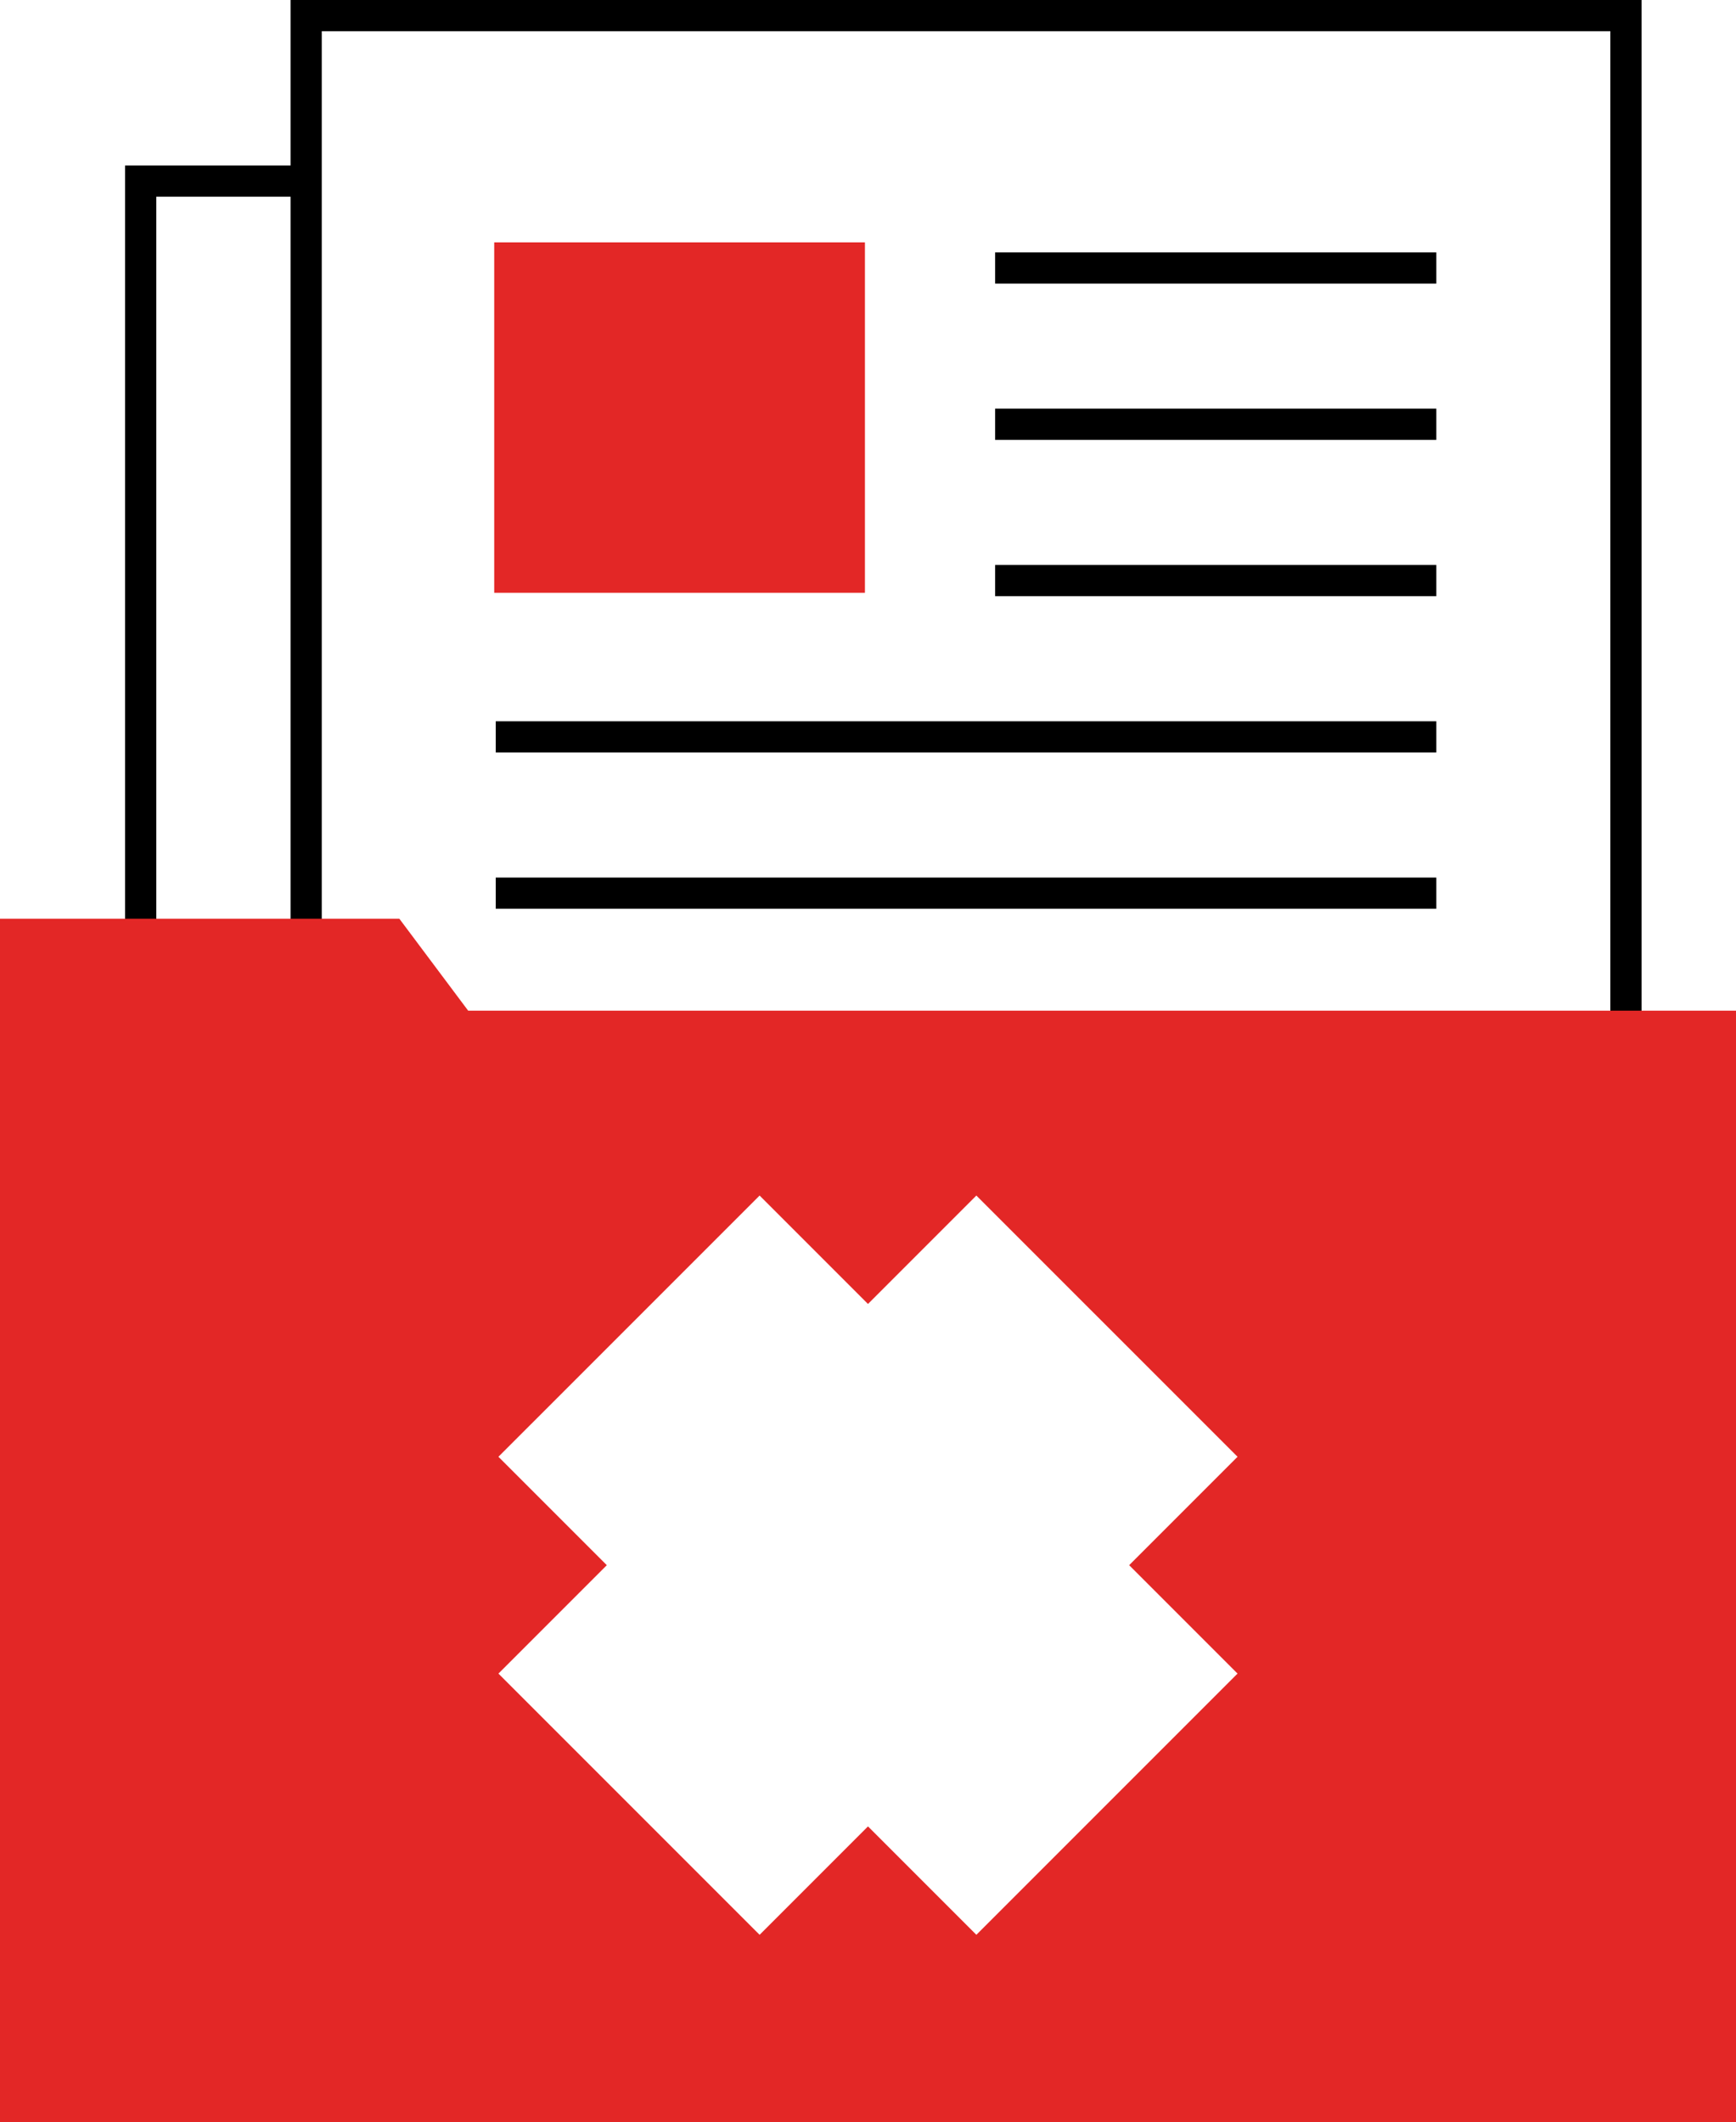<?xml version="1.0" encoding="UTF-8"?>
<svg id="Layer_2" data-name="Layer 2" xmlns="http://www.w3.org/2000/svg" viewBox="0 0 556.47 680">
  <defs>
    <style>
      .cls-1 {
        fill: #fff;
      }

      .cls-1, .cls-2, .cls-3 {
        stroke: #000;
        stroke-miterlimit: 10;
        stroke-width: 10px;
      }

      .cls-2 {
        stroke-linecap: round;
      }

      .cls-2, .cls-3 {
        fill: none;
      }

      .cls-4 {
        fill: #e32726;
      }
    </style>
  </defs>
  <g id="Layer_1-2" data-name="Layer 1">
    <g>
      <polyline class="cls-2" points="45.1 320.1 45.1 58.03 97.96 58.03"/>
      <g>
        <polyline class="cls-3" points="98.14 356.31 98.14 5 521.19 5 521.19 356.31"/>
        <g>
          <line class="cls-1" x1="318.99" y1="85.88" x2="460.41" y2="85.88"/>
          <line class="cls-1" x1="318.99" y1="135.96" x2="460.41" y2="135.96"/>
          <line class="cls-1" x1="318.99" y1="186.05" x2="460.41" y2="186.05"/>
          <line class="cls-1" x1="158.91" y1="236.14" x2="460.41" y2="236.14"/>
          <line class="cls-1" x1="158.91" y1="286.22" x2="460.41" y2="286.22"/>
          <g>
            <rect class="cls-4" x="163.42" y="82.67" width="108.83" height="102.3"/>
            <path class="cls-4" d="M267.25,87.67v92.3h-98.83v-92.3h98.83M277.25,77.67h-118.83v112.3h118.83v-112.3h0Z"/>
          </g>
        </g>
      </g>
      <path class="cls-4" d="M150.07,323.88l-22.06-29.47H0v385.59h556.47v-356.12H150.07ZM396.69,536.31l-83.72,83.71-34.74-34.74-34.74,34.74-83.72-83.71,34.74-34.74-34.74-34.74,83.72-83.71,34.74,34.74,34.74-34.74,83.72,83.71-34.74,34.74,34.74,34.74Z"/>
    </g>
  </g>
</svg>